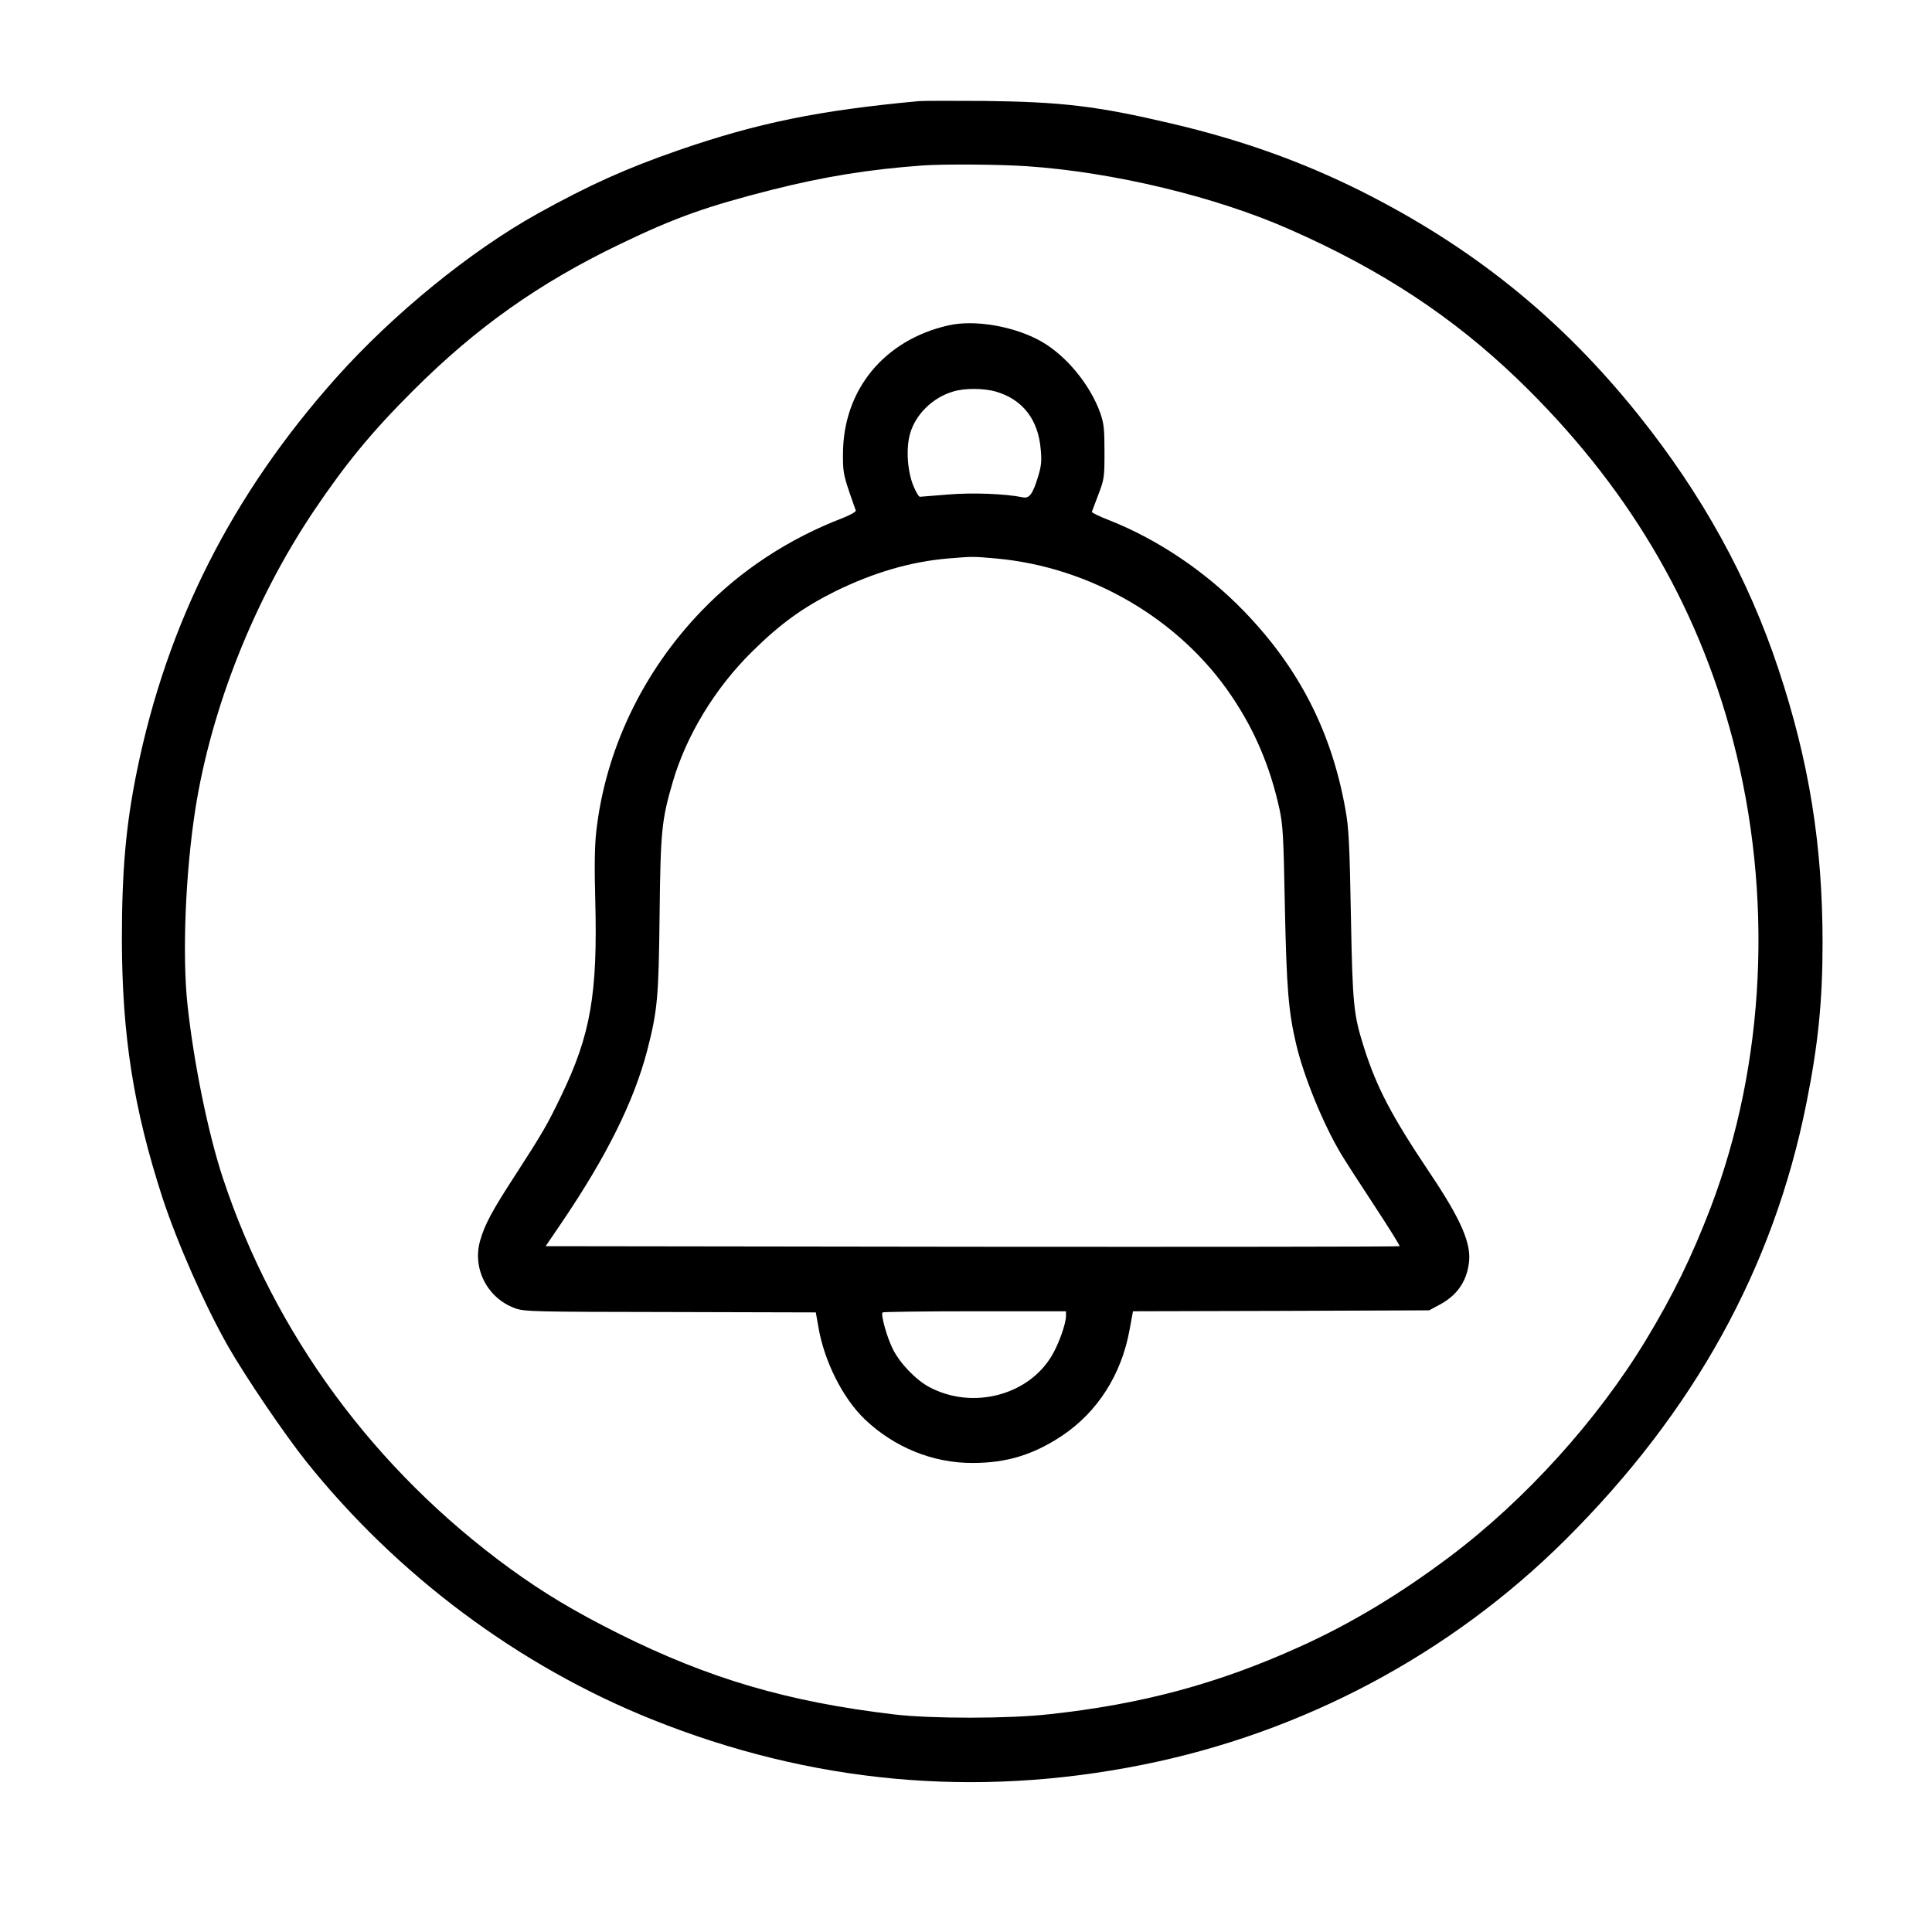 <?xml version="1.0" encoding="UTF-8"?>
<svg data-bbox="64.6 53.434 901.4 891.149" viewBox="0 0 1024 1024" height="1365.333" width="1365.333" xmlns="http://www.w3.org/2000/svg" data-type="shape">
    <g>
        <path d="M487 53.6c-52.9 4.9-85.3 11.5-127.3 26C332 89.2 312.4 98 285 113.2c-35.9 20-76.6 53.2-106.9 87.1C123 262.1 88.5 330.3 72.5 409c-5.8 28.5-7.9 52.6-7.9 89 .1 50.9 6.2 89.5 21.4 136.5 7.9 24.1 22.5 57.3 34.9 79.1 9.4 16.4 29.7 46.3 41.3 60.9 48.3 60.4 112.6 108.4 183.3 136.8 84.2 33.8 171.1 41.9 259.9 24.1 85.1-17 163.5-58.7 224.5-119.5 68-67.7 110.1-143.9 127.5-231 6.2-30.8 8.6-54.1 8.6-85.2 0-51.7-7.1-96-23.3-144.8-16-48.4-40.5-92.8-74.4-135.1-41.1-51.3-88-89-147.3-118.7-31.1-15.5-63.3-27-100-35.6-39.5-9.3-58-11.5-99.5-12-16.5-.1-32-.1-34.5.1m57.2 34.5c45.9 3.1 100.4 16.2 139.6 33.6 48.4 21.3 86.3 46.3 120.8 79.5 57.2 55.2 94.7 118.1 113.8 190.8 21.6 82.3 17.4 171.6-11.7 248-10 26.1-19.8 46.2-34.3 70.2-25.8 42.6-63.9 84.7-103.9 114.8-26.3 19.8-52.7 35.7-79.8 47.9-43.1 19.5-83.5 30.4-132.7 35.7-21.4 2.4-62.4 2.4-82 .1-56.5-6.7-98-18.9-146-42.8-23.7-11.9-39.6-21.4-57.8-34.6-72-52.5-124.7-124.3-152.1-207-7.8-23.7-15.3-60.4-18.7-91.5-2.9-26.6-1.1-70.5 4.2-104.3C112.1 375 134.7 318 166.2 271c16.8-25 30.9-42.2 52.8-64 33.4-33.4 66.7-57 109.8-77.7 29.3-14.1 45.7-19.9 80.7-28.8 27.5-6.9 50.7-10.7 79.5-12.8 10.8-.8 41.1-.6 55.2.4"/>
        <path d="M502.5 172.5c-34 7.8-55.6 34.2-55.7 68-.1 8.7.3 11.2 3.1 19.5 1.8 5.2 3.4 10 3.7 10.6.2.6-2.8 2.3-6.8 3.9-28.5 10.9-54.2 27.7-74.8 49.1-31.4 32.5-51.2 74.1-56 117.4-.8 7.1-1 18.8-.5 36 1.3 49.7-2.4 71.4-18.1 103.9-7.4 15.4-9.8 19.5-24.4 42.1-12.1 18.6-16.1 26-18.5 34.5-4.3 14.8 3.8 30.6 18.5 35.9 4.9 1.8 9.5 1.9 82.3 2l77.1.2 1.3 7.4c3 18.2 12.9 38 24.6 49.2 15.6 14.9 36.2 23.3 57.2 23.2 18.2 0 32.3-4.4 47.5-14.5 18.8-12.6 31.4-32.4 35.7-56.1l1.8-9.8 78.5-.2 78.5-.3 5-2.7c9.4-4.9 14.6-12 16-22 1.6-10.4-4-23.3-20.8-48.3-20.1-30-27.9-44.9-34.6-65.8-5.7-18-6.2-22.4-7.1-70.7-.7-37.9-1.1-46.2-2.9-56-7.3-41.1-24.6-75-54-105.3-20-20.6-45.1-37.6-71-47.9-5.3-2-9.5-4.1-9.4-4.5.2-.5 1.7-4.6 3.5-9.3 3.1-8.1 3.2-9.2 3.2-22.5 0-12.1-.3-14.9-2.2-20.5-5.3-14.9-17.8-30.2-30.9-37.8-14.1-8.2-35.7-12-49.8-8.7m25.5 35.1c14.1 4.2 22.3 14.8 23.6 30.6.6 6.1.3 8.9-1.4 14.4-2.8 9.2-4.6 11.7-8 11-9.3-1.9-26.6-2.6-39.7-1.5-7.7.6-14.4 1.2-14.9 1.2-.6.1-2.1-2.5-3.5-5.8-3.2-7.9-4-20-1.7-27.8 2.9-10.1 11.9-18.9 22.5-22.1 6.2-2 16.6-1.9 23.1 0m-.1 88.4c50.1 4.5 97.4 32.1 124.9 73 12.3 18.2 20.4 37.4 25.3 59.6 1.9 8.8 2.2 14.6 2.9 51.9.9 43.1 1.9 55.7 6 73 4 17 14.2 42 23.6 57.8 2 3.4 10 15.8 17.7 27.5s13.8 21.5 13.5 21.7c-.3.3-102.2.4-226.6.3l-226-.3 8.5-12.5c23.8-35.1 38.2-64.1 45.3-91.1 5.5-21.4 6.1-27.9 6.6-72.4.5-44.1 1.1-49.9 6.9-69.8 7.1-24.6 22.4-49.9 42-69.2 14.8-14.7 27-23.5 44-32 20.6-10.1 40.1-15.8 60-17.5 13.3-1.1 13.1-1.1 25.4 0M565 697.4c0 4.2-3.8 14.9-7.5 21.1-12.5 21.2-42.2 28.8-64.9 16.7-7.2-3.8-15.8-12.8-19.5-20.4-3.1-6.3-6.4-18.2-5.3-19.2.3-.3 22.3-.6 48.9-.6H565z"/>
    </g>
</svg>
